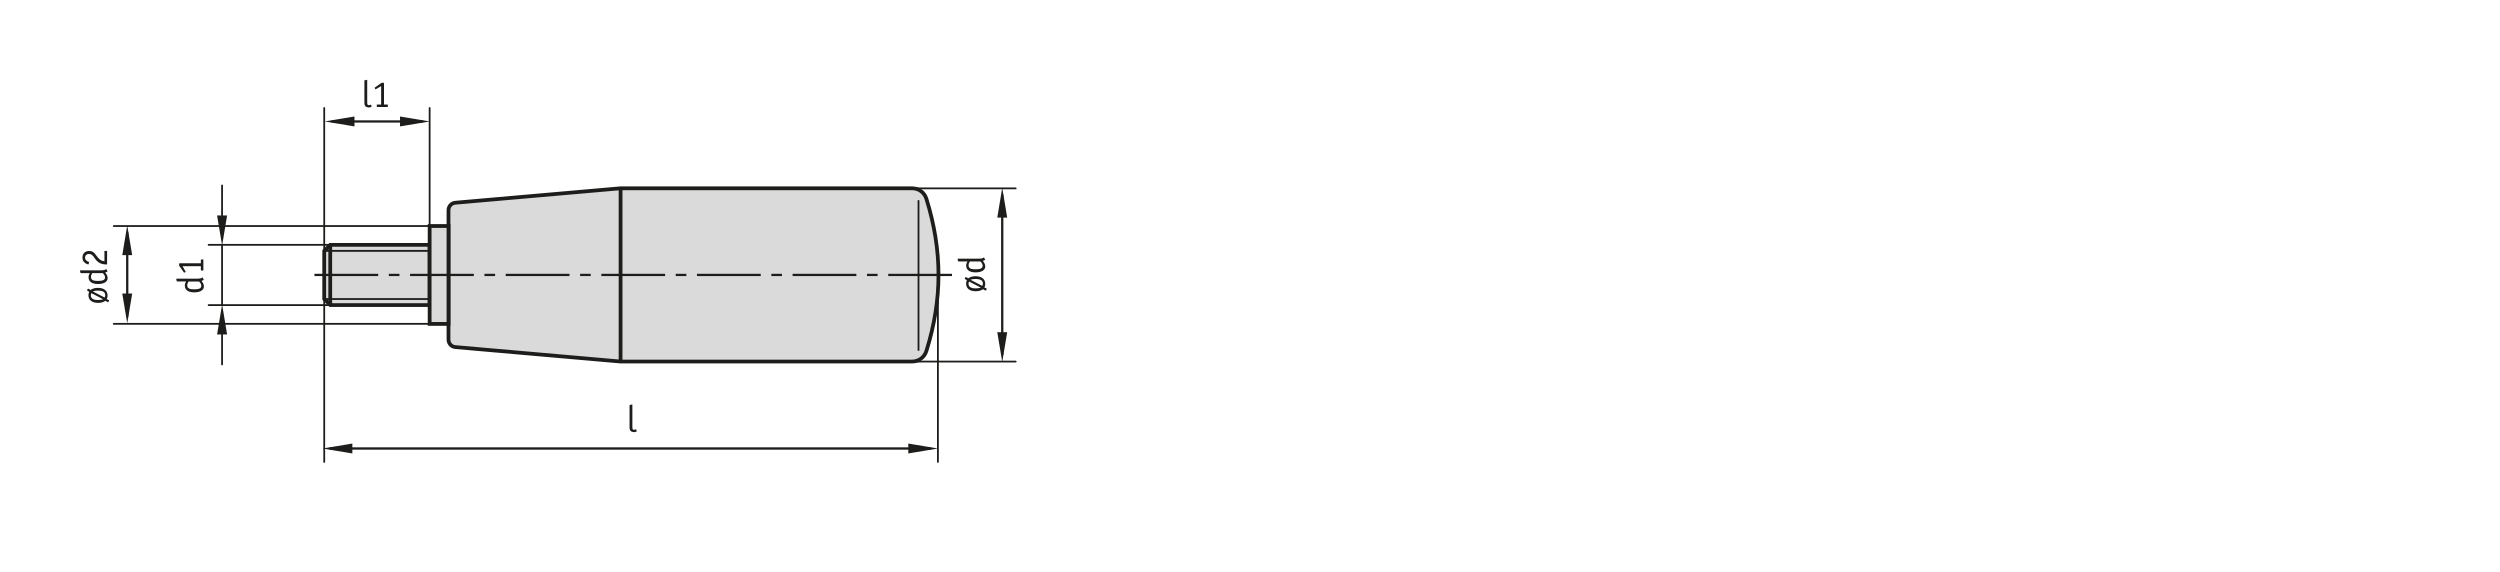 <?xml version="1.0" encoding="UTF-8"?><svg xmlns="http://www.w3.org/2000/svg" width="166mm" height="38mm" viewBox="0 0 470.55 107.72"><g id="b"><g><polygon points="62.15 57.42 80.86 57.42 80.86 46.09 62.15 46.09 61.02 47.22 61.02 56.29 62.15 57.42 62.15 57.42" style="fill:#dadada; stroke:#1d1d1b; stroke-miterlimit:3.86; stroke-width:.71px;"/><path d="M84.41,39.59v24.33c0,.74,.56,1.35,1.29,1.41l31.11,2.72h54.85c1.27,0,2.33-.79,2.71-2,3.03-9.75,3.03-18.85,0-28.61-.37-1.21-1.44-2-2.71-2h-54.85l-31.11,2.72c-.74,.06-1.29,.67-1.29,1.41h0Z" style="fill:#dadada; stroke:#1d1d1b; stroke-linecap:round; stroke-miterlimit:3.86; stroke-width:.71px;"/><path d="M62.15,46.09v11.34m54.65-21.97v32.6" style="fill:none; stroke:#1d1d1b; stroke-miterlimit:3.86; stroke-width:.71px;"/><polygon points="84.41 42.54 80.86 42.54 80.86 60.97 84.41 60.97 84.41 42.54 84.41 42.54" style="fill:#dadada; stroke:#1d1d1b; stroke-miterlimit:3.86; stroke-width:.71px;"/><path d="M62.15,46.09h-22.89m22.89,11.34h-22.89m2.53-15.43v-7.09m0,26.6v7.09m0-22.51v11.34" style="fill:none; stroke:#1d1d1b; stroke-linecap:round; stroke-miterlimit:3.86; stroke-width:.34px;"/><polygon points="42.74 40.55 40.85 40.55 41.8 46.22 42.74 40.55 42.74 40.55" style="fill:#1d1d1b;"/><polygon points="42.74 62.96 40.85 62.96 41.8 57.29 42.74 62.96 42.74 62.96" style="fill:#1d1d1b;"/><path d="M80.86,42.54H21.41m59.45,18.42H21.41" style="fill:none; stroke:#1d1d1b; stroke-linecap:round; stroke-miterlimit:3.86; stroke-width:.34px;"/><line x1="23.94" y1="43.84" x2="23.94" y2="59.44" style="fill:none; stroke:#1d1d1b; stroke-linecap:round; stroke-linejoin:round; stroke-width:.43px;"/><polygon points="23.26 47.81 24.62 47.81 23.94 43.72 23.26 47.81 23.26 47.81" style="fill:#1d1d1b; stroke:#1d1d1b; stroke-linecap:round; stroke-miterlimit:7; stroke-width:.43px;"/><polygon points="24.62 55.47 23.26 55.47 23.94 59.56 24.62 55.47 24.62 55.47" style="fill:#1d1d1b; stroke:#1d1d1b; stroke-linecap:round; stroke-miterlimit:7; stroke-width:.43px;"/><path d="M171.66,35.46h19.51m-19.51,32.6h19.51" style="fill:none; stroke:#1d1d1b; stroke-linecap:round; stroke-miterlimit:3.86; stroke-width:.34px;"/><line x1="188.64" y1="36.77" x2="188.64" y2="66.71" style="fill:none; stroke:#1d1d1b; stroke-linecap:round; stroke-linejoin:round; stroke-width:.43px;"/><polygon points="187.96 40.74 189.32 40.74 188.64 36.65 187.96 40.74 187.96 40.74" style="fill:#1d1d1b; stroke:#1d1d1b; stroke-linecap:round; stroke-miterlimit:7; stroke-width:.43px;"/><polygon points="189.32 62.74 187.96 62.74 188.64 66.83 189.32 62.74 189.32 62.74" style="fill:#1d1d1b; stroke:#1d1d1b; stroke-linecap:round; stroke-miterlimit:7; stroke-width:.43px;"/><path d="M61.02,56.29v30.66" style="fill:none; stroke:#1d1d1b; stroke-linecap:round; stroke-miterlimit:3.86; stroke-width:.34px;"/><line x1="62.14" y1="84.42" x2="175.13" y2="84.42" style="fill:none; stroke:#1d1d1b; stroke-linecap:round; stroke-linejoin:round; stroke-width:.43px;"/><polygon points="66.1 85.1 66.1 83.74 62.02 84.42 66.1 85.1 66.1 85.1" style="fill:#1d1d1b; stroke:#1d1d1b; stroke-linecap:round; stroke-miterlimit:7; stroke-width:.43px;"/><polygon points="171.17 83.74 171.17 85.1 175.25 84.42 171.17 83.74 171.17 83.74" style="fill:#1d1d1b; stroke:#1d1d1b; stroke-linecap:round; stroke-miterlimit:7; stroke-width:.43px;"/><path d="M176.53,51.75v35.2M61.02,47.22V20.33m19.84,22.21V20.33" style="fill:none; stroke:#1d1d1b; stroke-linecap:round; stroke-miterlimit:3.86; stroke-width:.34px;"/><line x1="62.54" y1="22.86" x2="79.47" y2="22.86" style="fill:none; stroke:#1d1d1b; stroke-linecap:round; stroke-linejoin:round; stroke-width:.43px;"/><polygon points="66.5 23.54 66.5 22.18 62.42 22.86 66.5 23.54 66.5 23.54" style="fill:#1d1d1b; stroke:#1d1d1b; stroke-linecap:round; stroke-miterlimit:7; stroke-width:.43px;"/><polygon points="75.5 22.18 75.5 23.54 79.59 22.86 75.5 22.18 75.5 22.18" style="fill:#1d1d1b; stroke:#1d1d1b; stroke-linecap:round; stroke-miterlimit:7; stroke-width:.43px;"/><path d="M80.86,56.29h-19.84m0-9.07h19.84m92.02,18.67v-28.08" style="fill:none; stroke:#1d1d1b; stroke-linecap:round; stroke-miterlimit:3.86; stroke-width:.34px;"/><line x1="179.18" y1="51.75" x2="59.17" y2="51.75" style="fill:none; stroke:#1d1d1b; stroke-dasharray:0 0 0 0 12 2 2 2; stroke-miterlimit:3.86; stroke-width:.43px;"/></g></g><g id="c"><g><path d="M38.14,52.26l.18,.32s.02,.04,.02,.06c0,.06-.2,.18-.42,.23,.35,.46,.45,.71,.45,1.05,0,.69-.69,1.11-1.83,1.11s-1.76-.48-1.76-1.27c0-.26,.06-.48,.23-.78h-1.67s-.08-.03-.09-.07l-.08-.37s0-.03,0-.04c0-.04,.02-.05,.08-.05h3.93c.44,0,.61-.04,.84-.18q.09-.06,.11-.06s.03,0,.04,.04Zm-2.67,.73c-.17,.3-.23,.48-.23,.72,0,.53,.37,.75,1.26,.75,.98,0,1.38-.19,1.38-.66,0-.27-.12-.5-.41-.81h-2Z" style="fill:#1d1d1b;"/><path d="M34.34,50.1l.57,.99s.03,.06,.03,.07c0,.02-.01,.04-.06,.06l-.16,.08s-.05,.02-.07,.02c-.01,0-.04-.01-.06-.06l-.88-1.25v-.35c0-.08,.01-.1,.1-.1h3.99v-.62c0-.08,.01-.1,.1-.1h.27c.09,0,.1,.01,.1,.1v1.88c0,.08-.01,.1-.1,.1h-.27c-.08,0-.1-.01-.1-.1v-.72h-3.46Z" style="fill:#1d1d1b;"/></g><g><path d="M20.24,55.63c0,.25-.04,.45-.16,.66l.4,.21s.05,.04,.05,.05,0,.04-.02,.06l-.11,.23s-.04,.05-.06,.05-.02,0-.06-.02l-.47-.25c-.3,.25-.8,.39-1.36,.39-1.14,0-1.81-.53-1.81-1.44,0-.25,.04-.45,.15-.65l-.36-.2s-.05-.03-.05-.05,0-.04,.01-.06l.12-.22s.03-.06,.06-.06c0,0,.02,0,.05,.02l.43,.23c.3-.25,.81-.4,1.37-.4,1.15,0,1.82,.54,1.82,1.45Zm-3.15-.04c0,.58,.45,.88,1.33,.88,.37,0,.71-.05,1-.14l-2.22-1.15c-.08,.13-.11,.25-.11,.42Zm.37-.74l2.22,1.15c.09-.15,.12-.26,.12-.43,0-.26-.11-.51-.3-.64-.23-.15-.64-.23-1.12-.23-.37,0-.62,.04-.91,.15Z" style="fill:#1d1d1b;"/><path d="M20.02,50.68l.18,.32s.02,.04,.02,.06c0,.06-.2,.18-.42,.23,.35,.46,.45,.72,.45,1.06,0,.69-.69,1.11-1.83,1.11s-1.76-.48-1.76-1.27c0-.26,.06-.48,.23-.78h-1.67s-.08-.03-.09-.07l-.08-.37s0-.03,0-.04c0-.04,.02-.05,.08-.05h3.93c.44,0,.61-.04,.84-.18q.09-.06,.11-.06s.03,0,.04,.04Zm-2.67,.73c-.17,.3-.23,.48-.23,.72,0,.53,.37,.75,1.26,.75,.98,0,1.38-.19,1.38-.66,0-.27-.12-.5-.41-.81h-2Z" style="fill:#1d1d1b;"/><path d="M19.63,47.33c0-.08,.01-.1,.1-.1h.32c.09,0,.1,.01,.1,.1v2.37c0,.07-.01,.08-.1,.08-1.01,0-1.68-.34-2.25-1.2-.35-.54-.62-.78-1.05-.78-.46,0-.75,.27-.75,.69,0,.39,.2,.62,.71,.8,.04,.01,.06,.03,.06,.06,0,.01,0,.02-.01,.06l-.09,.31s-.04,.06-.06,.06c-.11,0-.44-.15-.61-.28-.32-.24-.49-.59-.49-1.03,0-.76,.5-1.23,1.28-1.23,.54,0,.87,.2,1.32,.84,.51,.74,.89,1.02,1.54,1.1v-1.83Z" style="fill:#1d1d1b;"/></g><path d="M119.25,81.32c-.38,0-.66-.19-.72-.5-.04-.15-.04-.16-.04-.87v-3.65s.03-.08,.08-.08l.36-.08s.04,0,.05,0c.04,0,.04,.01,.04,.08v3.76c0,.34,0,.57,.01,.65,.02,.17,.13,.27,.29,.27,.1,0,.21-.03,.32-.08,.02,0,.04-.01,.06-.01,.02,0,.04,.02,.05,.05l.08,.26s.01,.04,.01,.06c0,.07-.34,.17-.6,.17Z" style="fill:#1d1d1b;"/><g><path d="M69.34,20.21c-.38,0-.66-.19-.72-.5-.04-.15-.04-.16-.04-.87v-3.65s.03-.08,.08-.08l.36-.08s.04,0,.05,0c.04,0,.04,.01,.04,.08v3.76c0,.34,0,.57,.01,.65,.02,.17,.13,.27,.29,.27,.1,0,.21-.03,.32-.08,.02,0,.04-.01,.06-.01,.02,0,.04,.02,.05,.05l.08,.26s.01,.04,.01,.06c0,.07-.34,.17-.6,.17Z" style="fill:#1d1d1b;"/><path d="M71.74,16.21l-.99,.57s-.06,.03-.07,.03c-.02,0-.04-.01-.06-.06l-.09-.16s-.02-.05-.02-.07c0-.01,.01-.04,.06-.06l1.25-.88h.35c.09,0,.1,.01,.1,.1v3.99h.62c.08,0,.1,.01,.1,.1v.27c0,.08-.01,.1-.1,.1h-1.88c-.09,0-.1-.01-.1-.1v-.27c0-.08,.01-.1,.1-.1h.72v-3.46Z" style="fill:#1d1d1b;"/></g><g><path d="M185.44,53.44c0,.25-.04,.45-.16,.66l.4,.21s.05,.04,.05,.05,0,.04-.02,.06l-.11,.23s-.04,.05-.06,.05-.02,0-.06-.02l-.47-.25c-.3,.25-.8,.39-1.36,.39-1.14,0-1.81-.53-1.81-1.44,0-.25,.04-.45,.15-.65l-.36-.2s-.05-.03-.05-.05,0-.04,.01-.06l.12-.22s.03-.06,.06-.06c0,0,.02,0,.05,.02l.43,.23c.3-.25,.81-.4,1.37-.4,1.15,0,1.82,.54,1.82,1.45Zm-3.15-.04c0,.58,.45,.88,1.33,.88,.37,0,.71-.05,1-.14l-2.22-1.15c-.08,.13-.11,.25-.11,.42Zm.37-.74l2.22,1.15c.09-.15,.12-.26,.12-.43,0-.26-.11-.51-.3-.64-.23-.15-.64-.23-1.13-.23-.37,0-.62,.04-.91,.15Z" style="fill:#1d1d1b;"/><path d="M185.21,48.49l.18,.32s.02,.04,.02,.06c0,.06-.2,.18-.42,.23,.35,.46,.45,.72,.45,1.06,0,.69-.69,1.11-1.83,1.11s-1.76-.48-1.76-1.27c0-.26,.06-.48,.23-.78h-1.67s-.08-.03-.09-.07l-.08-.37s0-.03,0-.04c0-.04,.02-.05,.08-.05h3.93c.44,0,.61-.04,.84-.18q.09-.06,.11-.06s.03,0,.04,.04Zm-2.67,.73c-.17,.3-.23,.48-.23,.72,0,.53,.37,.75,1.26,.75,.98,0,1.38-.19,1.38-.66,0-.27-.12-.5-.41-.81h-2Z" style="fill:#1d1d1b;"/></g></g></svg>
